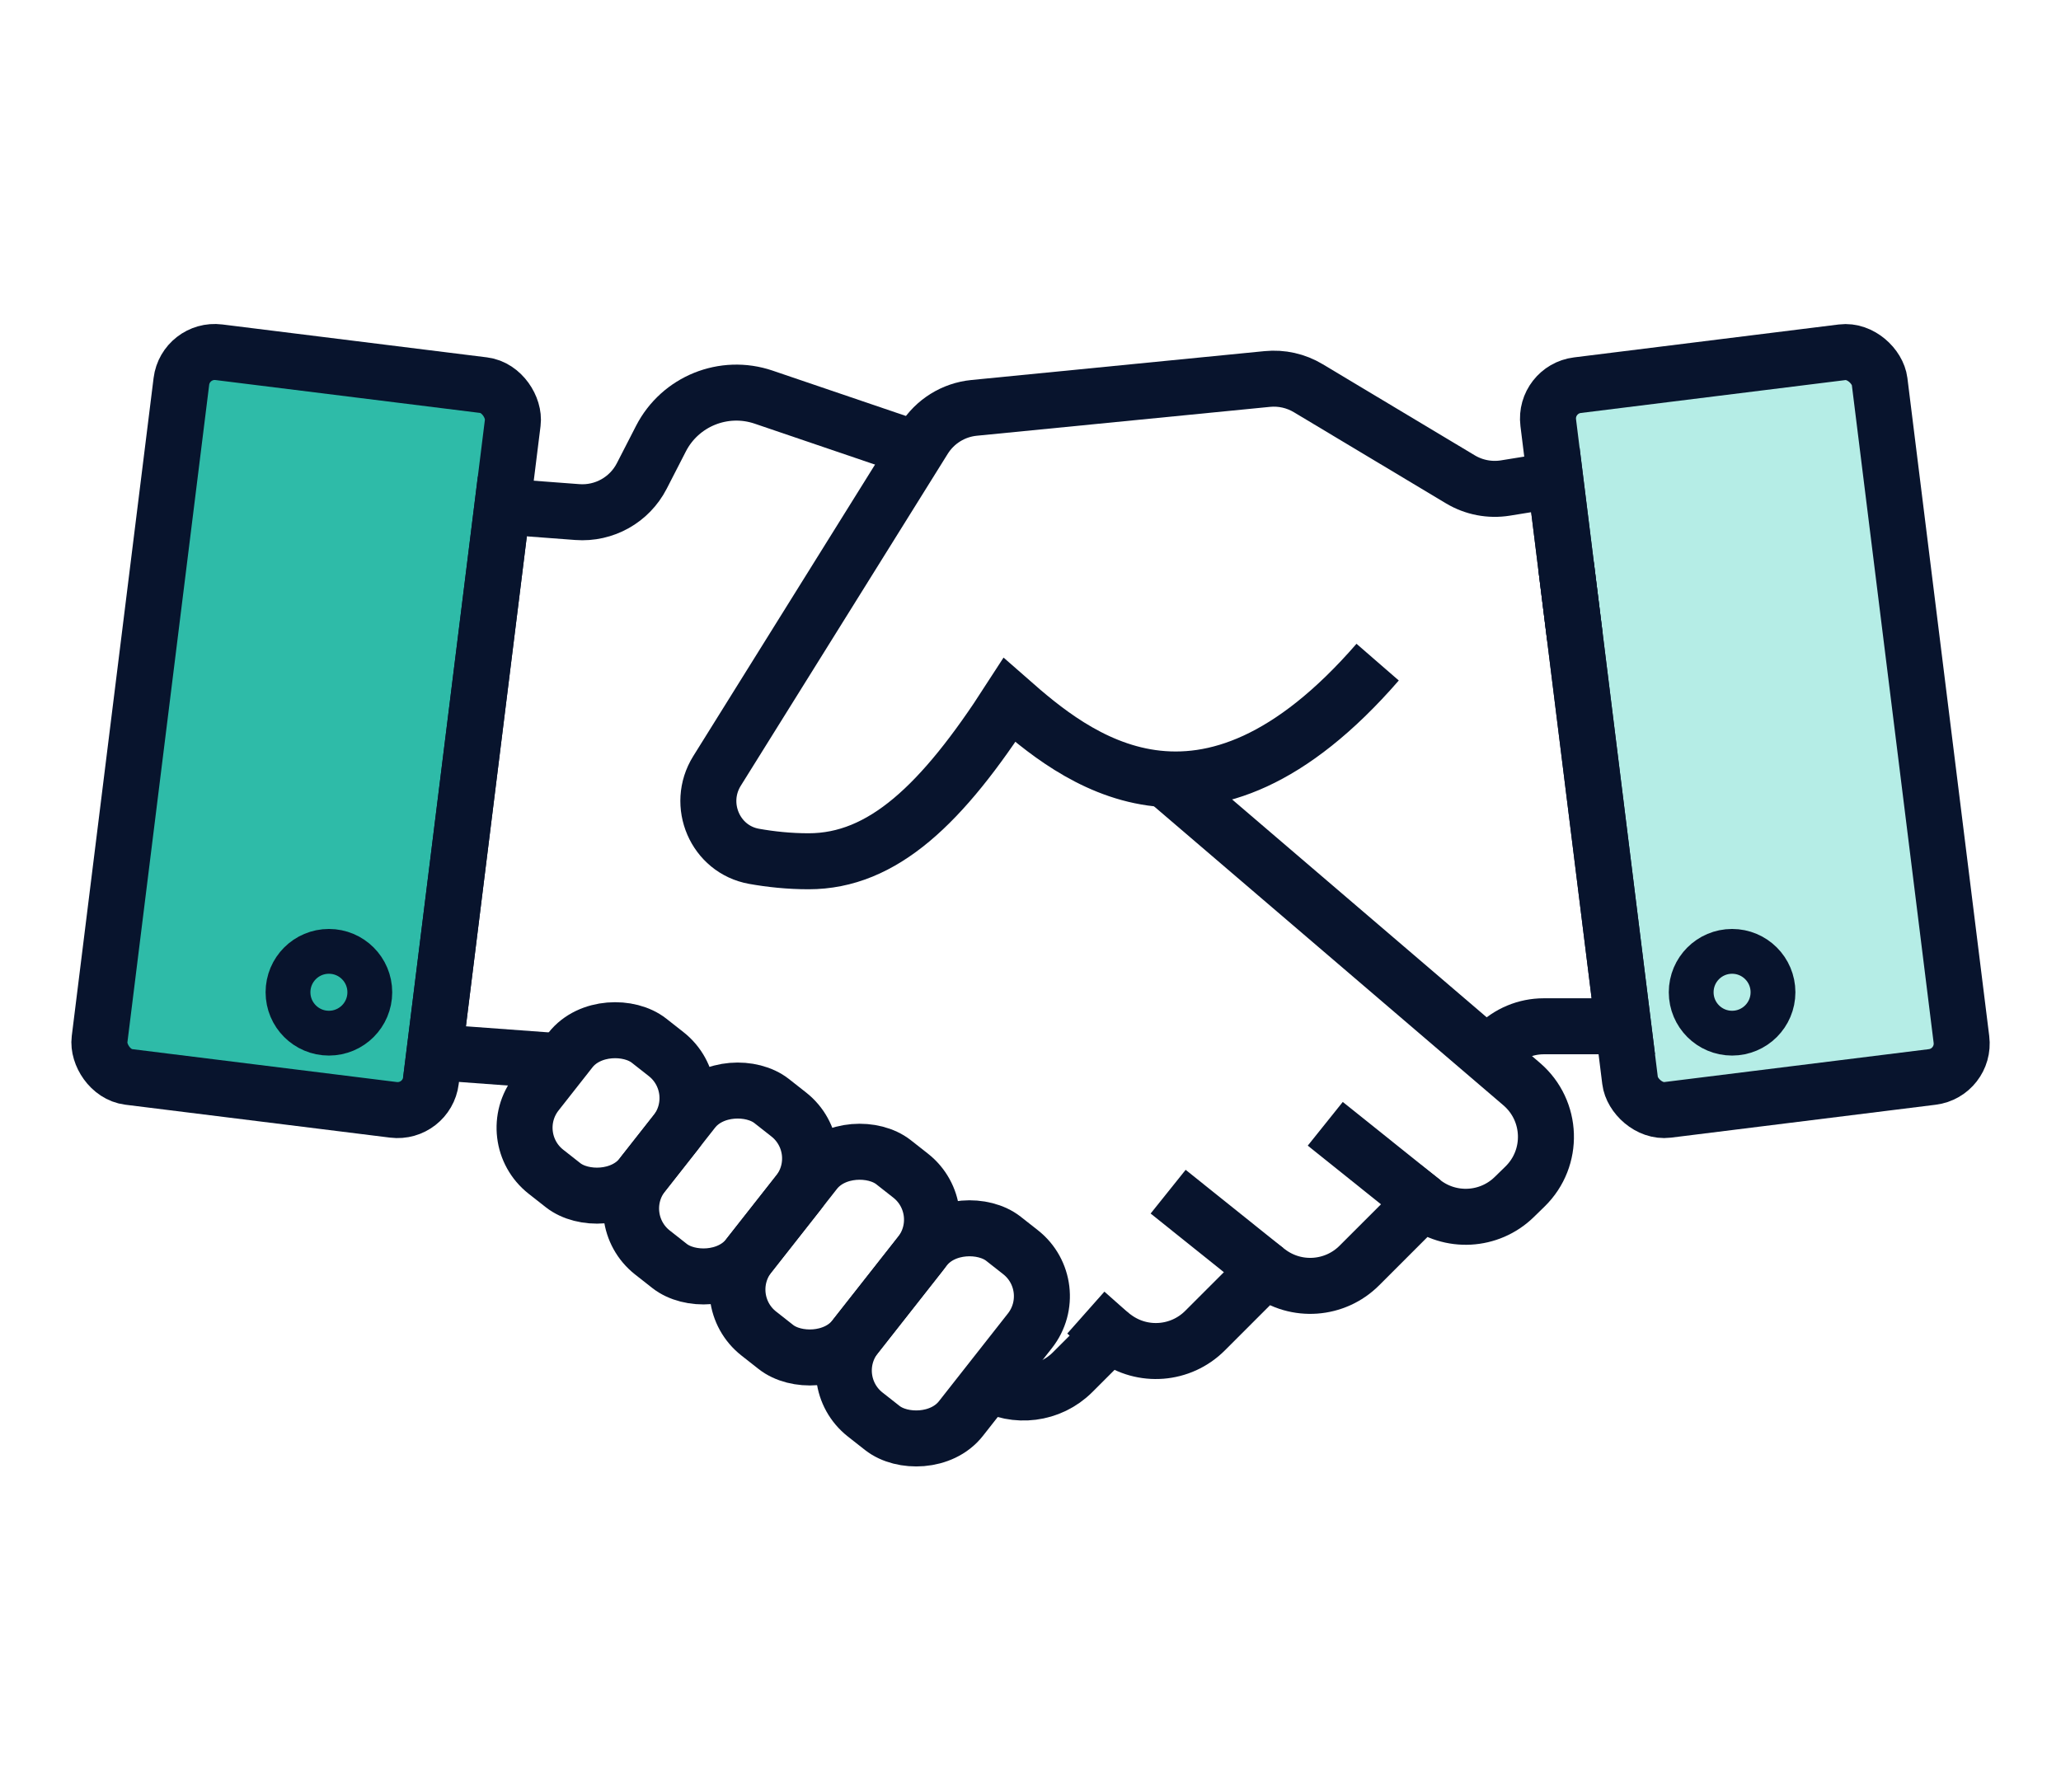 <?xml version="1.0" encoding="UTF-8"?><svg id="Layer_1" xmlns="http://www.w3.org/2000/svg" viewBox="0 0 92 80"><defs><style>.cls-1{fill:#2ebba8;stroke-linecap:round;stroke-linejoin:round;}.cls-1,.cls-2,.cls-3{stroke-width:2.5px;}.cls-1,.cls-2,.cls-3,.cls-4{stroke:#08142d;}.cls-2,.cls-3,.cls-4{stroke-miterlimit:10;}.cls-2,.cls-4{fill:none;}.cls-3{fill:#b5ede6;}.cls-4{stroke-width:2px;}</style></defs><rect class="cls-1" x="6.214" y="16.336" width="14.906" height="32.602" rx="1.5" ry="1.5" transform="translate(4.131 -1.437) rotate(7.088)"/><circle class="cls-4" cx="14.682" cy="44.299" r="1.826"/><rect class="cls-3" x="70.88" y="16.336" width="14.906" height="32.602" rx="1.5" ry="1.5" transform="translate(160.095 55.36) rotate(172.912)"/><circle class="cls-4" cx="77.318" cy="44.299" r="1.826"/><path class="cls-2" d="M69.906,25.259l2.556,20.559h-3.554c-.796,0-1.559.318-2.119.884l-.388.392"/><path class="cls-2" d="M40.954,20.066l-6.867-2.336c-1.776-.604-3.726.184-4.583,1.853l-.856,1.667c-.548,1.067-1.681,1.701-2.877,1.611l-3.347-.252-3.029,24.36,5.241.385c.137.01.273.03.407.058"/><path class="cls-2" d="M44.136,61.751c1.2.696,2.742.514,3.746-.491l1.686-1.686.201.147c1.234.9,2.939.767,4.019-.313l2.714-2.714.13.097c1.234.922,2.958.797,4.047-.292l2.836-2.836h0c1.223.958,2.966.864,4.078-.222l.481-.469c1.304-1.273,1.234-3.389-.15-4.574l-15.907-13.614"/><path class="cls-2" d="M61.496,29.561c-7.824,9.012-13.586,4.195-16.434,1.693-3.002,4.657-5.657,7.197-8.967,7.197-.88,0-1.702-.09-2.436-.221-1.739-.312-2.589-2.31-1.654-3.809l9.24-14.822c.49-.786,1.317-1.3,2.239-1.39l13.087-1.289c.637-.063,1.277.081,1.826.41l6.793,4.071c.604.362,1.316.498,2.011.386l2.229-.361.871,7.007"/><line class="cls-2" x1="56.503" y1="56.694" x2="52.144" y2="53.202"/><line class="cls-2" x1="63.517" y1="53.663" x2="59.158" y2="50.171"/><rect class="cls-2" x="23.33" y="46.702" width="7.444" height="5.968" rx="2.498" ry="2.498" transform="translate(-28.728 40.25) rotate(-51.832)"/><rect class="cls-2" x="27.863" y="49.852" width="8.605" height="5.968" rx="2.498" ry="2.498" transform="translate(-29.251 45.474) rotate(-51.832)"/><rect class="cls-2" x="32.395" y="53.028" width="9.731" height="5.968" rx="2.498" ry="2.498" transform="translate(-29.802 50.692) rotate(-51.832)"/><rect class="cls-2" x="37.096" y="56.543" width="9.983" height="5.968" rx="2.498" ry="2.498" transform="translate(-30.721 55.831) rotate(-51.832)"/><line class="cls-2" x1="49.569" y1="59.574" x2="48.47" y2="58.6"/></svg>